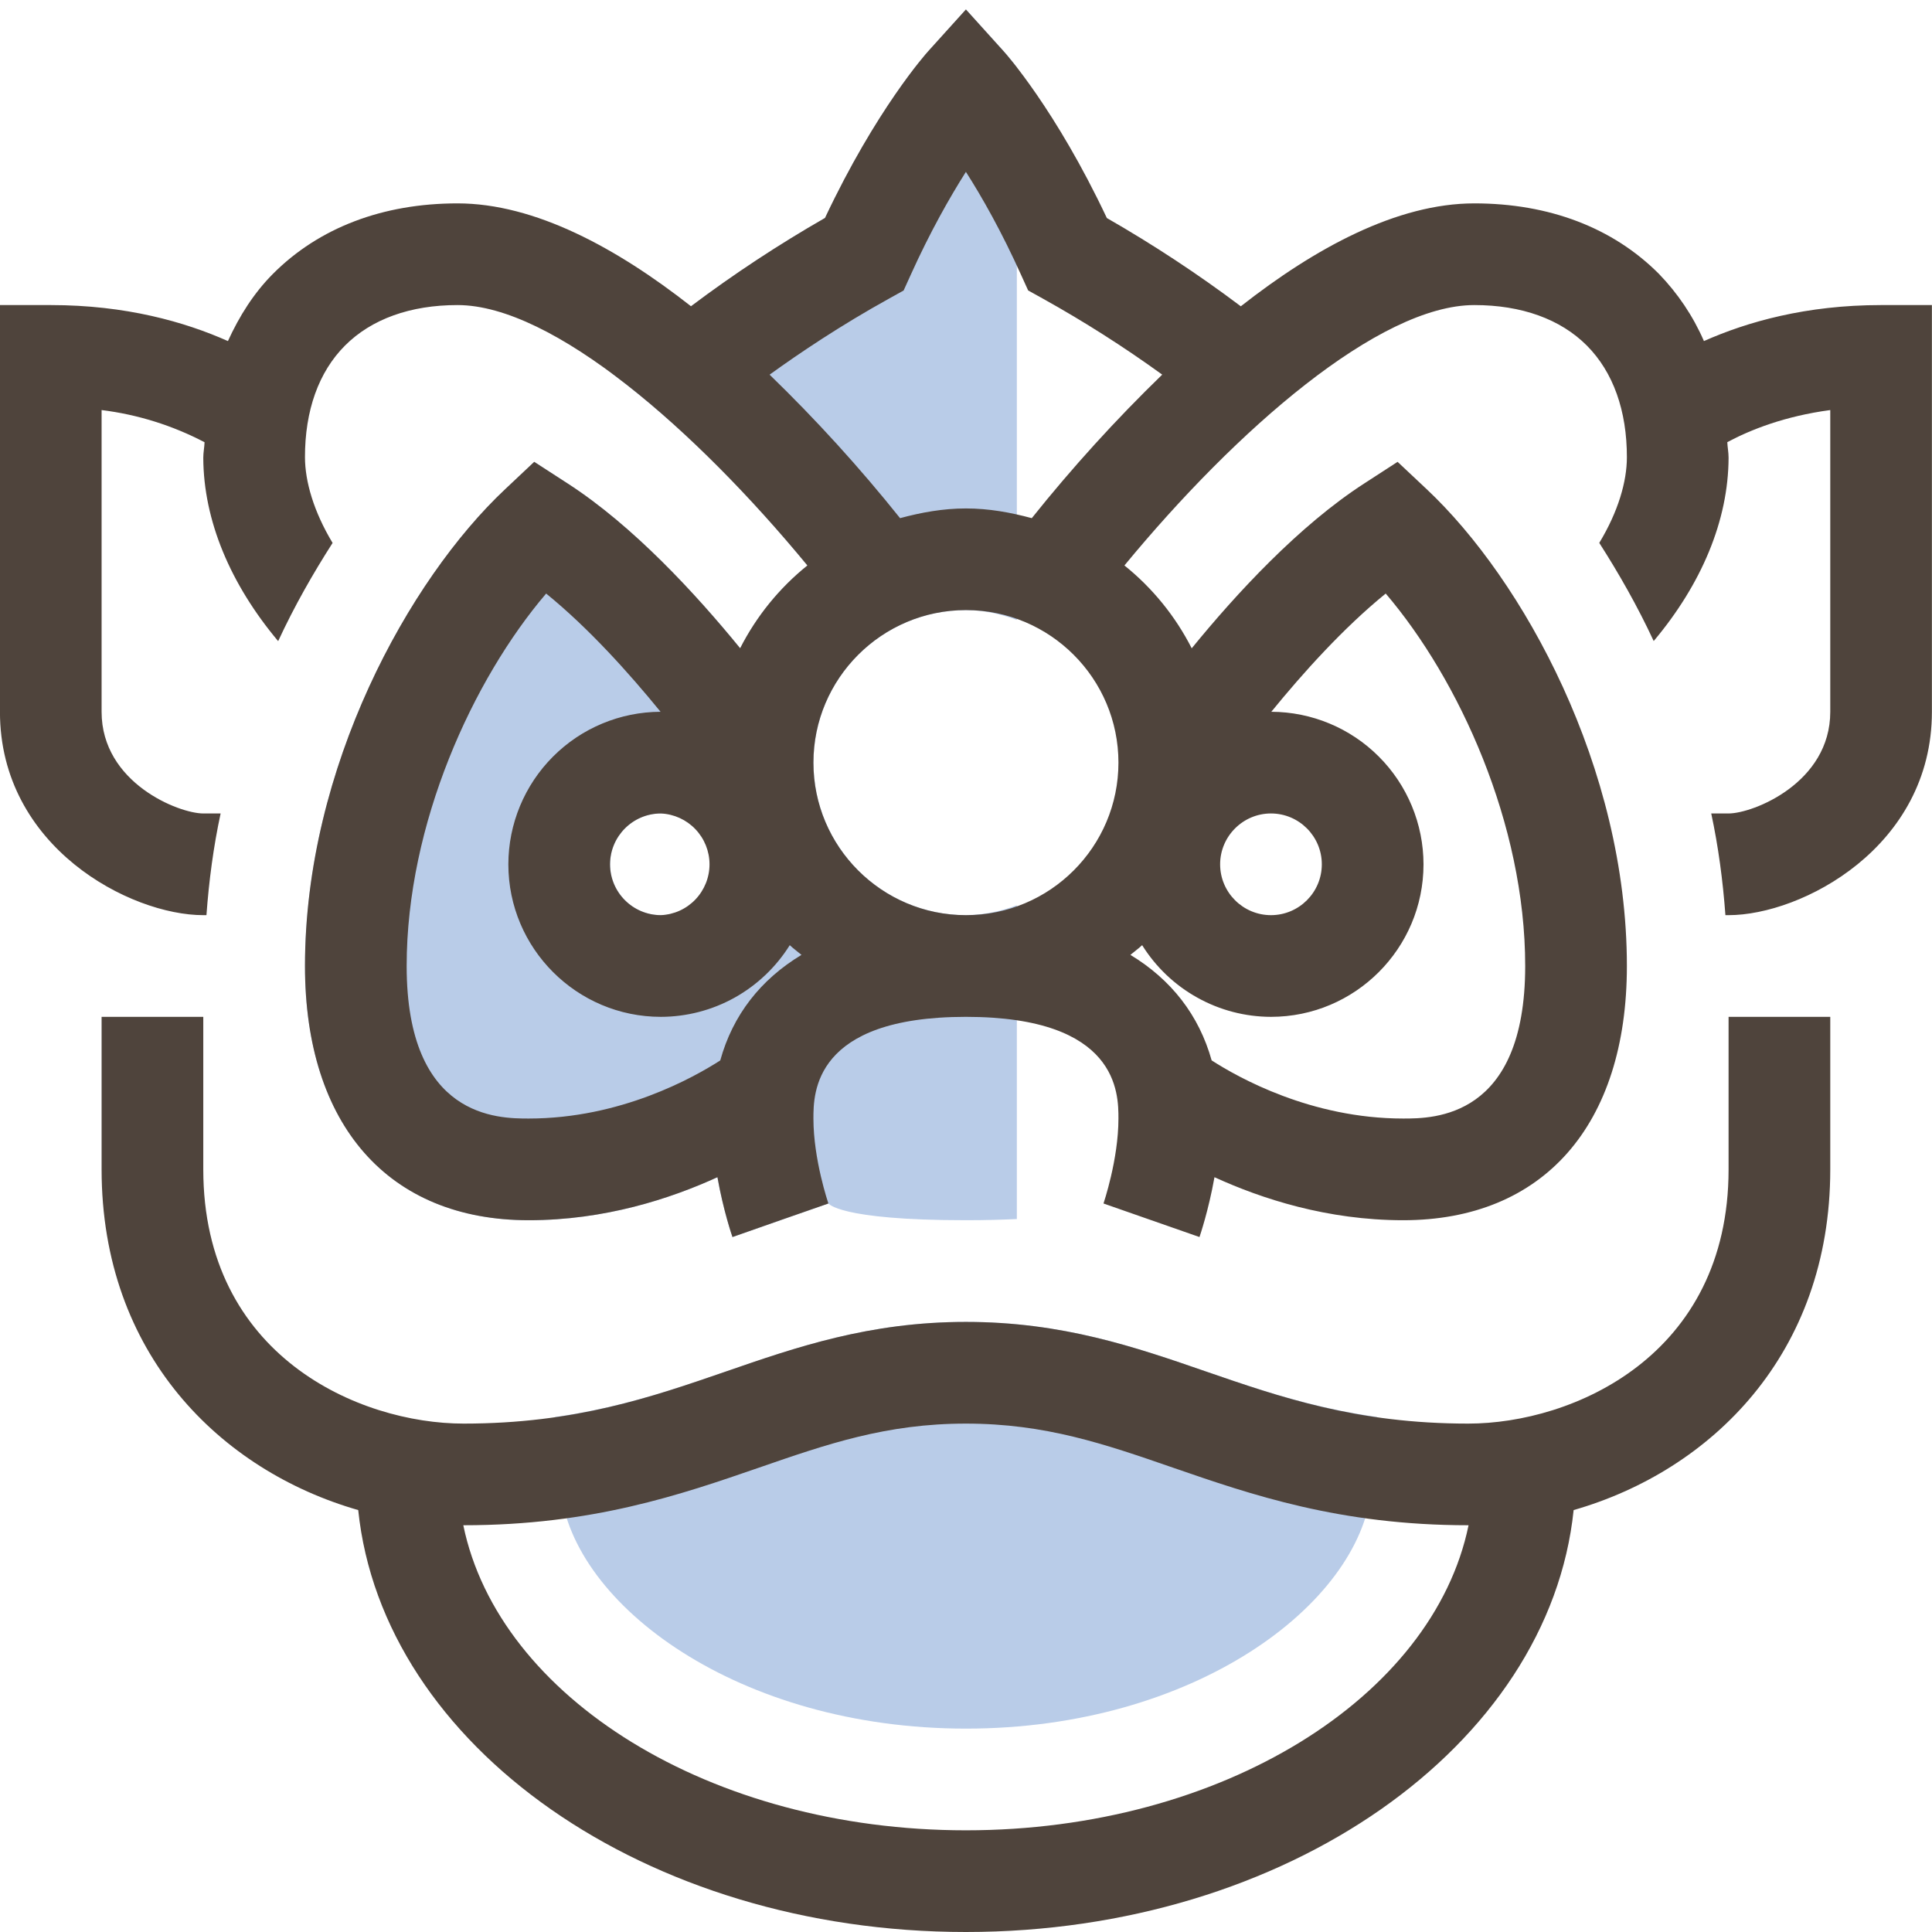 <?xml version="1.0" encoding="UTF-8"?> <svg xmlns="http://www.w3.org/2000/svg" width="41" height="41" viewBox="0 0 41 41" fill="none"><g clip-path="url(#clip0_103_6092)"><path d="M11.78 30.071C11.802 30.535 11.839 31.05 11.895 31.601C12.151 34.056 15.667 36.684 20.5 36.684C25.331 36.684 28.849 34.056 29.103 31.601C29.155 31.092 29.194 30.582 29.22 30.07C27.831 29.872 26.7 29.488 25.601 29.107C24.101 28.589 22.55 28.053 20.5 28.053C18.45 28.053 16.898 28.589 15.398 29.108C14.299 29.488 13.168 29.873 11.78 30.071ZM6.473 20.5C6.473 23.878 8.249 25.895 11.221 25.895C12.832 25.895 14.226 25.439 15.225 24.982C15.301 25.412 15.407 25.837 15.544 26.252L16.563 25.895L17.581 25.54C17.578 25.53 17.767 25.895 20.5 25.895C20.924 25.895 21.268 25.884 21.579 25.87V19.211C21.234 19.343 20.869 19.415 20.5 19.421C18.715 19.421 17.263 17.969 17.263 16.184C17.263 14.4 18.715 12.947 20.5 12.947C20.882 12.947 21.24 13.033 21.579 13.156V1.427C21.42 1.224 21.314 1.102 21.3 1.087L20.5 0.201L19.699 1.088C19.653 1.139 18.594 2.325 17.509 4.627C16.523 5.192 15.573 5.817 14.665 6.5C14.089 6.933 13.485 7.445 12.998 7.936H12.999C14.396 8.975 15.861 10.454 17.137 12.001C16.543 12.479 16.058 13.074 15.709 13.758C14.763 12.599 13.435 11.156 12.048 10.261L11.339 9.802L10.724 10.381C8.677 12.302 6.473 16.29 6.473 20.5ZM12.947 18.342C12.947 18.128 13.01 17.919 13.129 17.742C13.247 17.564 13.416 17.425 13.613 17.343C13.811 17.262 14.028 17.24 14.238 17.282C14.447 17.323 14.64 17.426 14.791 17.577C14.942 17.729 15.045 17.921 15.086 18.131C15.128 18.34 15.107 18.558 15.025 18.755C14.943 18.952 14.804 19.121 14.626 19.239C14.449 19.358 14.24 19.421 14.026 19.421C13.431 19.421 12.947 18.937 12.947 18.342Z" fill="#B9CCE8"></path><path d="M4.314 24.816C4.314 28.773 7.619 30.211 9.84 30.211C12.206 30.211 13.827 29.649 15.397 29.108C16.897 28.589 18.448 28.053 20.498 28.053C22.549 28.053 24.1 28.589 25.6 29.108C27.17 29.649 28.791 30.211 31.157 30.211C33.378 30.211 36.683 28.773 36.683 24.816V21.579H38.841V24.816C38.841 28.737 36.31 31.21 33.395 32.046C32.877 37.048 27.297 41 20.498 41C13.699 41 8.12 37.048 7.602 32.046C4.687 31.21 2.156 28.737 2.156 24.816V21.579H4.314V24.816ZM20.498 38.842C25.924 38.842 30.413 36.022 31.165 32.368H31.159C28.43 32.368 26.552 31.719 24.895 31.147C23.442 30.644 22.186 30.211 20.498 30.211C18.811 30.211 17.555 30.644 16.103 31.147C14.446 31.719 12.568 32.368 9.84 32.368H9.832C10.584 36.022 15.075 38.842 20.498 38.842ZM1.077 6.474C2.672 6.474 3.922 6.831 4.837 7.238C5.079 6.708 5.386 6.219 5.794 5.81C6.768 4.833 8.122 4.316 9.709 4.316C11.352 4.316 13.093 5.266 14.664 6.499C15.572 5.816 16.522 5.191 17.508 4.625C18.593 2.324 19.652 1.138 19.698 1.087L20.498 0.201L21.299 1.088C21.346 1.139 22.404 2.325 23.489 4.627C24.475 5.192 25.424 5.817 26.332 6.5C27.904 5.266 29.645 4.316 31.288 4.316C32.875 4.316 34.229 4.833 35.203 5.81C35.605 6.225 35.93 6.708 36.16 7.238C37.077 6.831 38.325 6.474 39.92 6.474H40.998V15.105C40.998 17.979 38.232 19.421 36.683 19.421H36.616C36.562 18.687 36.466 17.967 36.315 17.263H36.683C37.203 17.263 38.841 16.614 38.841 15.105V8.702C37.876 8.831 37.153 9.118 36.656 9.383C36.661 9.496 36.683 9.599 36.683 9.714C36.679 11.045 36.109 12.396 35.094 13.604C34.747 12.857 34.353 12.168 33.939 11.521C34.343 10.853 34.524 10.219 34.525 9.707C34.527 8.715 34.233 7.894 33.676 7.334C33.115 6.771 32.289 6.474 31.288 6.474C29.266 6.474 26.234 9.123 23.862 12C24.457 12.478 24.944 13.077 25.29 13.758C26.236 12.598 27.566 11.155 28.951 10.26L29.659 9.801L30.275 10.38C32.322 12.302 34.525 16.29 34.525 20.5C34.525 23.878 32.75 25.895 29.777 25.895C28.166 25.895 26.771 25.439 25.773 24.982C25.647 25.689 25.466 26.218 25.455 26.252L23.418 25.54C23.42 25.53 23.735 24.611 23.735 23.737C23.735 23.203 23.735 21.579 20.498 21.579C17.262 21.579 17.262 23.203 17.262 23.737C17.262 24.611 17.577 25.53 17.58 25.54L16.561 25.895L15.544 26.252C15.532 26.218 15.351 25.69 15.225 24.982C14.226 25.439 12.832 25.895 11.22 25.895C8.247 25.895 6.472 23.878 6.472 20.5C6.472 16.29 8.675 12.302 10.722 10.38L11.337 9.801L12.046 10.26C13.431 11.155 14.761 12.598 15.707 13.757C16.053 13.077 16.54 12.478 17.134 12C14.764 9.123 11.73 6.474 9.709 6.474C8.708 6.474 7.883 6.771 7.321 7.334C6.762 7.894 6.47 8.714 6.472 9.707C6.474 10.219 6.656 10.853 7.058 11.522C6.644 12.169 6.25 12.857 5.903 13.606C4.889 12.397 4.319 11.046 4.314 9.715C4.314 9.601 4.337 9.497 4.341 9.385C3.66 9.028 2.92 8.797 2.156 8.702V15.105C2.156 16.614 3.795 17.263 4.314 17.263H4.682C4.53 17.967 4.435 18.687 4.381 19.421H4.314C2.765 19.421 -0.001 17.979 -0.001 15.105V6.474H1.077ZM17.262 16.184C17.262 17.969 18.714 19.421 20.498 19.421C22.283 19.421 23.735 17.969 23.735 16.184C23.735 14.4 22.283 12.947 20.498 12.947C18.714 12.947 17.262 14.4 17.262 16.184ZM14.025 17.263C13.43 17.263 12.946 17.748 12.946 18.342C12.946 18.937 13.43 19.421 14.025 19.421C14.303 19.409 14.565 19.29 14.757 19.089C14.949 18.888 15.057 18.62 15.057 18.342C15.057 18.064 14.949 17.797 14.757 17.596C14.565 17.395 14.303 17.276 14.025 17.263ZM25.893 18.342C25.893 18.937 26.378 19.421 26.972 19.421C27.567 19.421 28.051 18.937 28.051 18.342C28.051 17.748 27.567 17.263 26.972 17.263C26.378 17.263 25.893 17.748 25.893 18.342ZM25.713 22.503C26.276 22.866 27.823 23.737 29.777 23.737C30.418 23.737 32.367 23.737 32.367 20.5C32.367 17.482 30.96 14.416 29.407 12.596C28.504 13.33 27.644 14.289 26.979 15.105C27.836 15.108 28.657 15.45 29.262 16.057C29.867 16.663 30.208 17.485 30.209 18.342C30.209 20.127 28.757 21.579 26.972 21.579C26.425 21.578 25.887 21.438 25.409 21.171C24.93 20.905 24.528 20.522 24.238 20.058C24.16 20.132 24.071 20.194 23.989 20.264C24.856 20.788 25.445 21.544 25.713 22.503ZM11.59 12.596C10.037 14.416 8.63 17.482 8.63 20.5C8.63 23.737 10.58 23.737 11.22 23.737C13.174 23.737 14.72 22.867 15.285 22.504C15.55 21.543 16.141 20.787 17.009 20.264C16.927 20.194 16.838 20.132 16.76 20.058C16.47 20.522 16.067 20.905 15.589 21.172C15.111 21.438 14.572 21.578 14.025 21.579C12.24 21.579 10.788 20.127 10.788 18.342C10.789 17.485 11.13 16.663 11.735 16.057C12.34 15.45 13.161 15.108 14.018 15.105C13.353 14.289 12.494 13.33 11.59 12.596ZM19.101 10.996C19.55 10.875 20.012 10.79 20.498 10.79C20.985 10.79 21.447 10.875 21.896 10.996C22.754 9.923 23.678 8.906 24.664 7.95C23.853 7.363 23.008 6.825 22.133 6.338L21.819 6.164L21.671 5.838C21.257 4.917 20.841 4.185 20.498 3.647C20.157 4.186 19.74 4.917 19.324 5.839L19.176 6.165L18.863 6.339C17.838 6.906 16.956 7.5 16.332 7.951C17.318 8.906 18.243 9.923 19.101 10.996Z" fill="#4F443C"></path></g><defs><clipPath id="clip0_103_6092"><rect width="41" height="41" fill="white" transform="matrix(-1 0 0 1 41 0)"></rect></clipPath></defs></svg> 